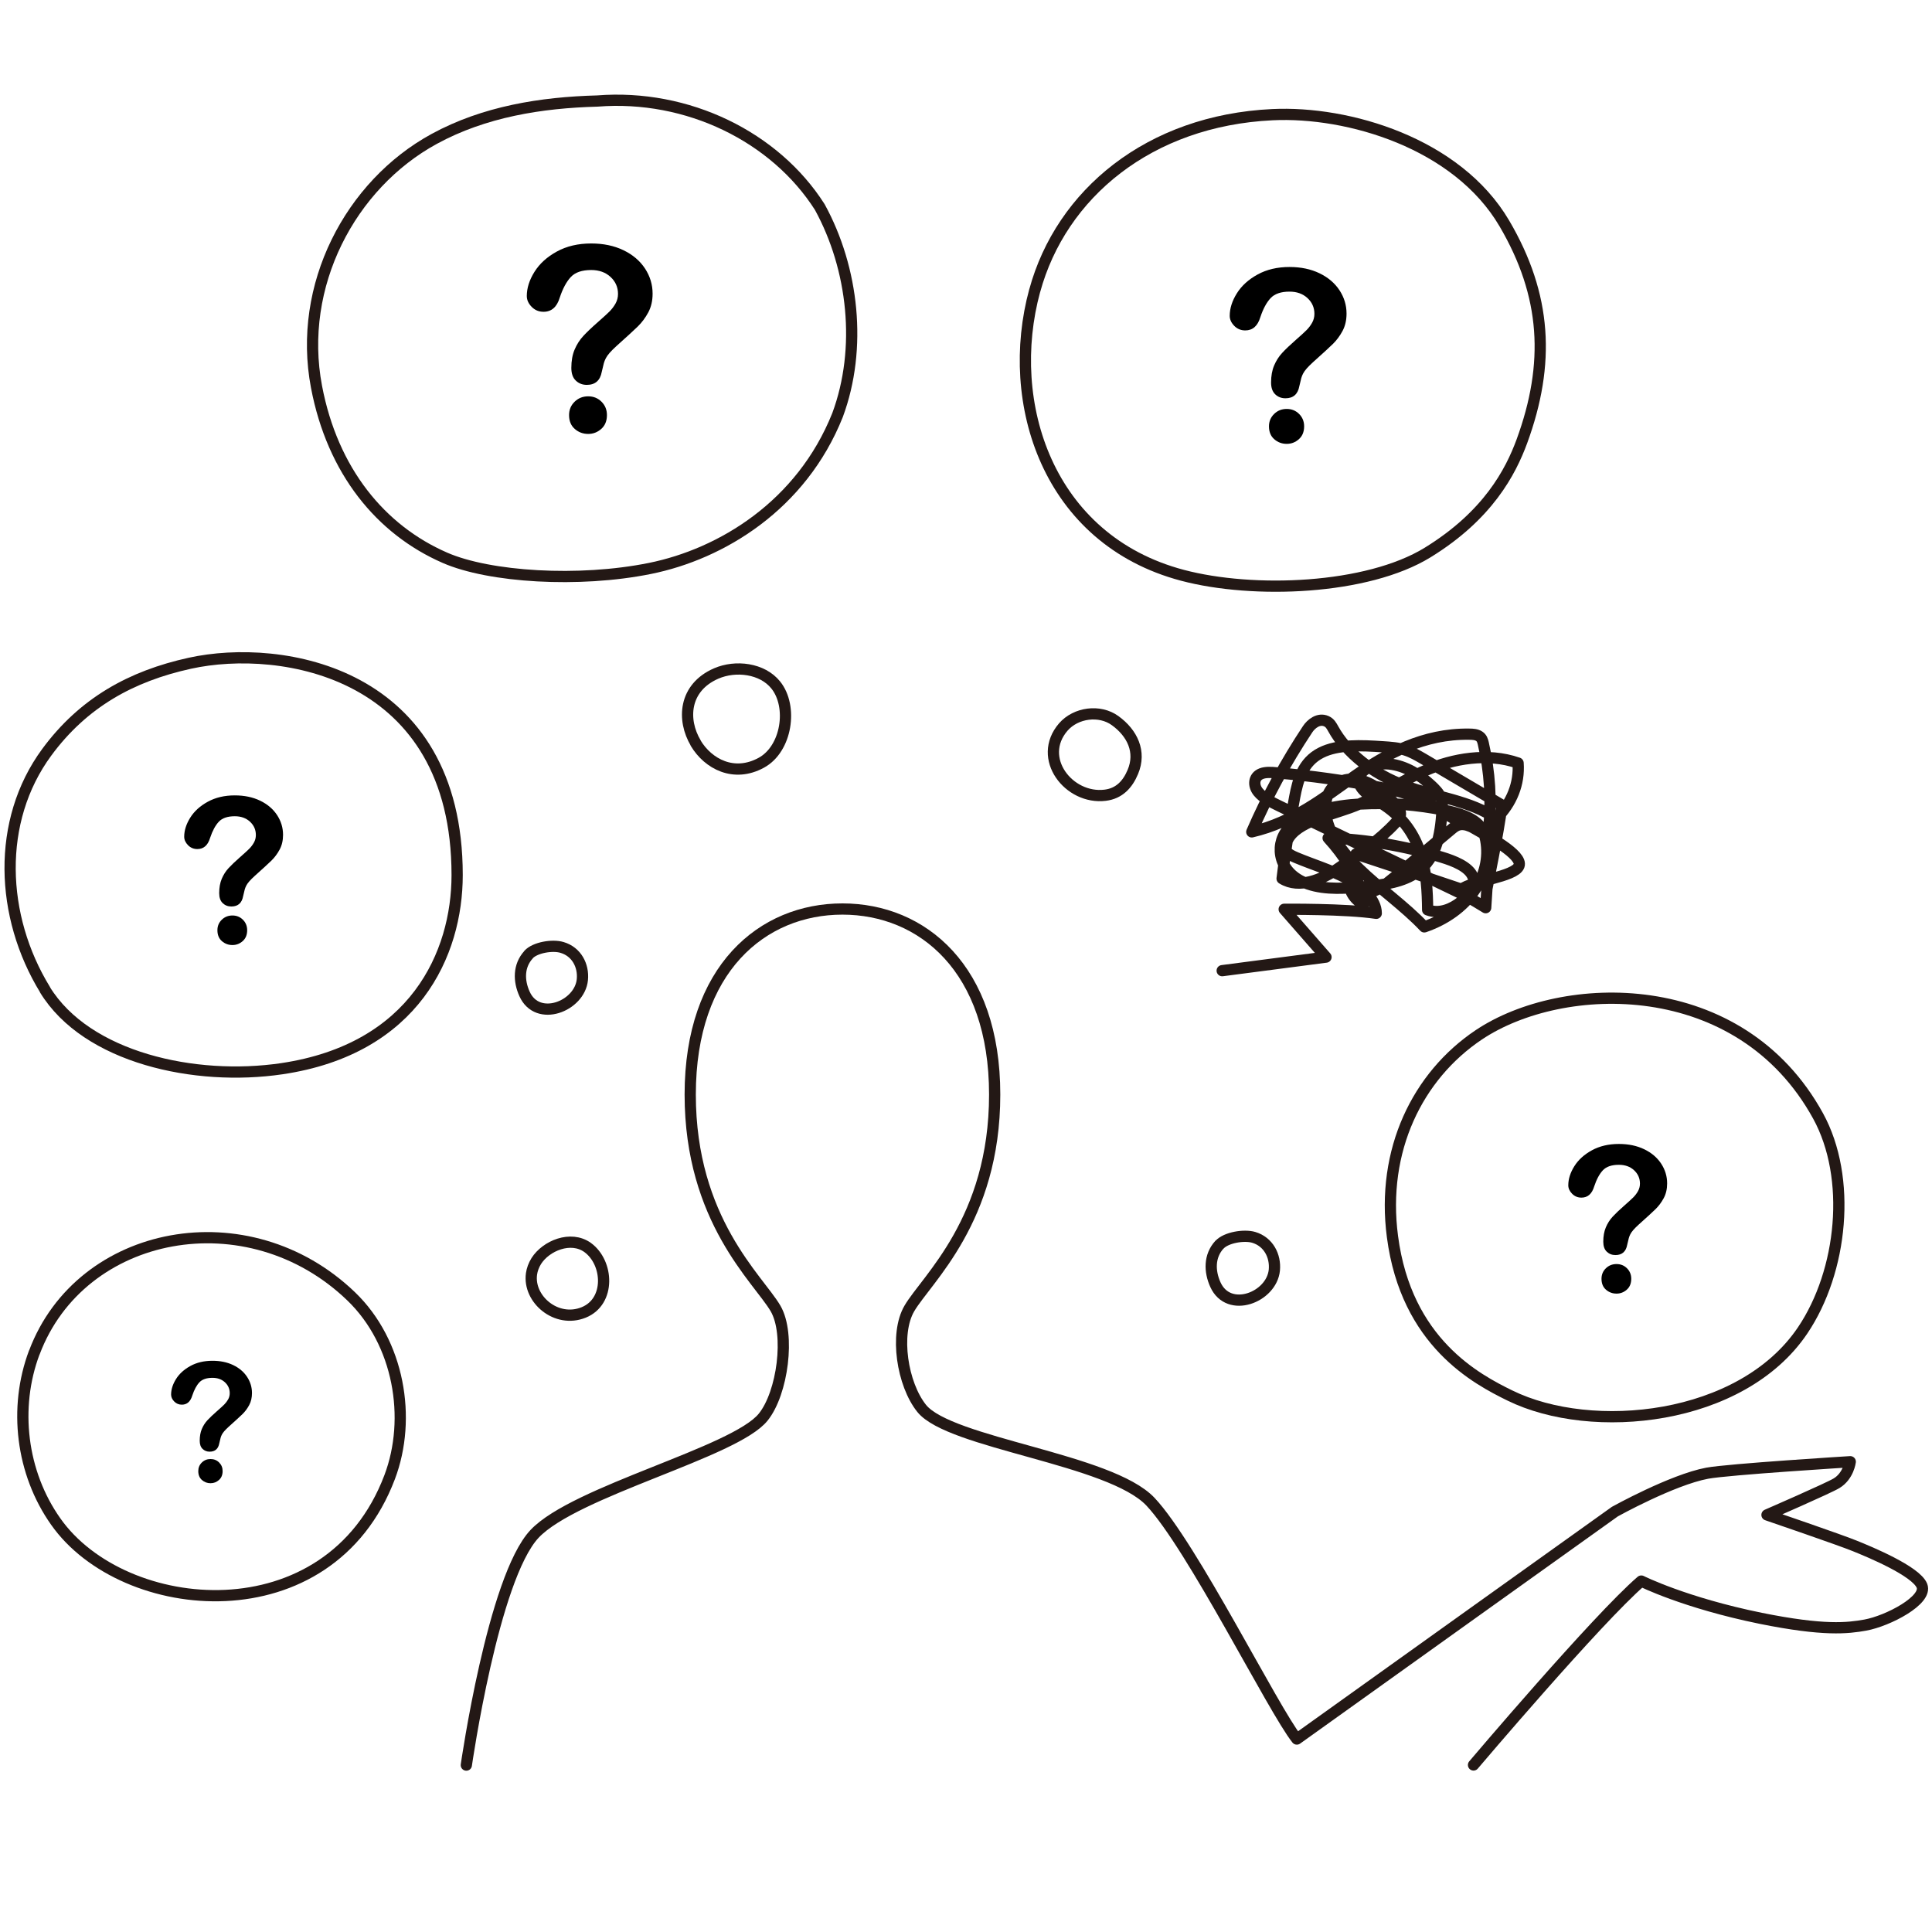 <?xml version="1.0" encoding="UTF-8"?>
<svg id="_レイヤー_2" xmlns="http://www.w3.org/2000/svg" width="215" height="215" version="1.1" viewBox="0 0 215 215">
  <!-- Generator: Adobe Illustrator 30.0.0, SVG Export Plug-In . SVG Version: 2.1.1 Build 123)  -->
  <path d="M49.506,62.068c-7.129-3.109-12.5-9.631-14.285-19.028-2.14-11.248,3.749-22.483,13.099-27.582,5.575-3.04,11.913-4.049,18.143-4.215,10.074-.799,19.793,3.989,24.767,11.801,3.749,6.84,4.73,15.725,1.976,23.146-4.026,10.087-12.949,15.463-20.869,17.066-7.92,1.603-17.87.981-22.832-1.188Z" fill="none" stroke="#231815" stroke-linecap="round" stroke-linejoin="round" stroke-width="1.25"/>
  <path d="M168.035,155.303c-3.715-1.823-11.539-5.906-13.077-17.69-1.266-9.621,2.79-17.88,9.607-22.453,9.28-6.219,29.052-6.831,37.761,9.035,3.769,6.872,2.735,17.254-1.728,23.868-6.804,10.083-23.446,11.716-32.563,7.239Z" fill="none" stroke="#231815" stroke-linecap="round" stroke-linejoin="round" stroke-width="1.25"/>
  <path d="M5.016,110.14C.009,101.975-.413,91.361,5.193,83.728c4.082-5.552,9.43-8.491,15.934-9.92,10.206-2.245,29.746.925,29.746,23.568,0,8.763-4.735,19.364-19.513,21.554-9.648,1.429-21.704-1.211-26.358-8.791h.014Z" fill="none" stroke="#231815" stroke-linecap="round" stroke-linejoin="round" stroke-width="1.25"/>
  <path d="M3.812,150.518c-2.312,6.154-1.441,13.382,2.388,18.802,7.544,10.728,30.415,12.863,37.163-4.941,2.477-6.545,1.049-14.974-4.271-20.104-11.474-11.057-30.099-7.506-35.267,6.23l-.013.013Z" fill="none" stroke="#231815" stroke-linecap="round" stroke-linejoin="round" stroke-width="1.25"/>
  <path d="M135.717,138.512c.735-.803,2.722-1.129,3.797-.816,1.647.49,2.449,2.068,2.3,3.647-.299,3.034-5.076,4.885-6.559,1.619-.667-1.47-.708-3.184.449-4.45h.014Z" fill="none" stroke="#231815" stroke-linecap="round" stroke-linejoin="round" stroke-width="1.25"/>
  <path d="M58.821,106.225c.721-.789,2.667-1.116,3.728-.789,1.619.476,2.409,2.028,2.259,3.579-.286,2.98-4.994,4.803-6.436,1.592-.653-1.442-.694-3.116.449-4.368v-.014Z" fill="none" stroke="#231815" stroke-linecap="round" stroke-linejoin="round" stroke-width="1.25"/>
  <path d="M77.427,82.692c-1.538-2.572-1.347-6.164,2.272-7.743,2.164-.939,5.13-.585,6.627,1.279,1.932,2.395,1.225,7.117-1.606,8.654-3.034,1.66-5.906.15-7.307-2.191h.014Z" fill="none" stroke="#231815" stroke-linecap="round" stroke-linejoin="round" stroke-width="1.25"/>
  <path d="M59.147,141.764c.068-.476.245-.966.531-1.429,1.075-1.701,3.837-2.858,5.715-1.51,2.327,1.687,2.558,6.015-.435,7.226-3.048,1.238-6.205-1.483-5.81-4.286Z" fill="none" stroke="#231815" stroke-linecap="round" stroke-linejoin="round" stroke-width="1.25"/>
  <path d="M115.145,32.342c-3.402,12.465,1.429,27.705,16.438,31.678,7.906,2.096,20.547,1.606,27.283-2.531s9.24-8.981,10.491-12.369c3.171-8.654,2.762-16.247-1.959-24.276-5.253-8.927-17.363-12.492-25.8-12.084-13.716.653-23.514,8.818-26.453,19.595v-.014Z" fill="none" stroke="#231815" stroke-linecap="round" stroke-linejoin="round" stroke-width="1.25"/>
  <path d="M124.098,80.195c-1.728-1.252-4.368-.898-5.77.708-2.994,3.47.626,8.097,4.667,7.593,1.551-.191,2.49-1.197,3.075-2.599.939-2.232-.054-4.314-1.973-5.702Z" fill="none" stroke="#231815" stroke-linecap="round" stroke-linejoin="round" stroke-width="1.25"/>
  <path d="M151.742,100.672c-2.341-1.306-1.742-3.81-.857-5.634,3.933,1.293,7.852,2.599,11.757,3.919,1.143-.939,5.919-1.361,6.396-2.599s-3.579-3.361-5.089-4.232c-.449-.259-1.048-.449-1.551-.34-.354.082-.612.286-.857.49-2.136,1.796-4.273,3.579-6.409,5.375-.966.803-2,1.647-3.484,1.891-.748-2.204-2.068-4.341-3.851-6.287,4.259.163,8.559.884,12.641,2.136,1.402.422,2.939,1.048,3.429,2.082.517,1.089-.34,2.136-1.306,2.898-.925.735-2.341,1.402-3.688.884-.041-4.069-.435-8.722-4.817-11.648-1.089-.721-2.463-1.402-2.79-2.409-.422-1.334,1.497-2.368,3.334-2.177s3.429,1.238,4.627,2.341c.476.435.925.898,1.129,1.415.191.476.15.953.122,1.429-.191,2.708-.572,5.702-3.416,7.239-1.619.884-3.797,1.116-5.892,1.293-2.109.177-4.45.259-6.328-.667-2.708-1.347-3.034-4.341-1.293-6.055,1.742-1.715,4.872-2.381,7.92-2.545,3.075-.163,6.259.068,9.348.708,1.456.299,3.021.762,3.837,1.715.408.476.572,1.034.68,1.578.762,4.055-2.041,8.028-6.831,9.675-2.164-2.3-4.994-4.259-7.294-6.504s-4.096-4.953-3.633-7.525c.191-1.075.953-2.177,2.409-2.381,2.055-.286,3.919,1.293,5.184,2.653.327.354.653.721.68,1.116s-.245.735-.531,1.034c-1.796,1.959-4.178,3.592-6.545,5.198-1.619,1.102-4.191,2.218-6.096,1.034.354-3.048.83-6.069,1.402-9.076.354-1.864.884-3.892,2.926-4.926,1.864-.953,4.477-.83,6.899-.667.83.054,1.687.109,2.49.367.735.231,1.374.612,2.014.98,2.912,1.715,5.824,3.429,8.736,5.144-.395,3.13-1.674,9.294-1.674,9.294l-.136,2.123s-1.987-1.225-2.653-1.538c-6.736-3.239-13.472-6.491-20.207-9.729-.925-.449-1.905-.925-2.463-1.619s-.531-1.687.354-2.028c.49-.191,1.116-.15,1.701-.095,3.824.327,7.647.857,11.417,1.606,1.633.313,3.279.68,4.735,1.388,2.49,1.197,4.654,3.416,7.443,3.266.34-3.143.136-6.355-.599-9.553-.068-.272-.15-.585-.449-.776-.299-.204-.721-.231-1.102-.231-5.103-.082-9.267,2.218-12.723,4.64-3.456,2.422-6.804,5.144-11.485,6.232,1.701-3.933,3.783-7.756,6.219-11.43.395-.599,1.225-1.266,2.082-.884.408.177.585.531.762.844,1.47,2.667,4.395,5.008,7.947,6.328,3.402,1.266,7.43,1.687,10.192,3.66,1.742-1.715,2.599-3.919,2.436-6.178-3.416-1.197-7.266-.476-10.219.789-2.953,1.266-5.416,3.075-8.505,4.191-2.803,1.007-6.436,1.742-7.103,4.028-.082.272-.109.572.068.83.204.313.64.503,1.048.68,1.878.789,3.905,1.388,5.661,2.327s3.266,2.381,3.266,3.878c-3.416-.517-10.247-.449-10.247-.449l4.654,5.321-11.553,1.51" fill="none" stroke="#231815" stroke-linecap="round" stroke-linejoin="round" stroke-width="1.25"/>
  <path d="M51.895,196.426s2.98-20.82,7.593-25.732c4.504-4.776,22.316-9.076,25.446-12.995,2.15-2.667,3.034-9.226,1.374-12.084-1.905-3.266-9.498-9.811-9.498-23.813s8.042-20.643,16.941-20.643,16.941,6.641,16.941,20.643-7.593,20.547-9.498,23.813c-1.66,2.844-.776,8.437,1.374,11.117,3.143,3.905,20.956,5.606,25.46,10.383,4.627,4.912,13.676,23.133,16.288,26.412,5.157-3.701,35.393-25.31,35.393-25.31,0,0,6.368-3.538,10.274-4.273,2.327-.435,15.921-1.279,15.921-1.279,0,0-.191,1.592-1.524,2.395-.857.531-7.743,3.524-7.743,3.524,0,0,8.165,2.79,9.784,3.456,1.619.653,6.79,2.79,7.457,4.422.653,1.606-3.769,3.919-6.287,4.382-1.987.354-4.613.667-11.634-.748-8.491-1.728-13.308-4.15-13.308-4.15-4.899,4.218-18.67,20.466-18.67,20.466" fill="none" stroke="#231815" stroke-linecap="round" stroke-linejoin="round" stroke-width="1.25"/>
  <path d="M136.848,35.147c0-.823.264-1.657.793-2.503s1.3-1.545,2.314-2.1,2.197-.832,3.549-.832c1.257,0,2.366.232,3.328.695s1.704,1.094,2.23,1.891c.523.797.786,1.664.786,2.6,0,.737-.15,1.382-.448,1.937-.3.555-.656,1.033-1.066,1.436-.413.403-1.151,1.081-2.217,2.034-.295.269-.532.505-.709.709s-.309.39-.396.559-.155.338-.202.507-.118.466-.214.89c-.165.901-.68,1.352-1.547,1.352-.451,0-.831-.147-1.137-.442-.309-.295-.462-.732-.462-1.313,0-.728.113-1.358.338-1.891s.524-1.001.897-1.404.875-.882,1.508-1.437c.555-.485.955-.851,1.203-1.099.246-.247.454-.522.624-.825.168-.303.253-.633.253-.988,0-.693-.259-1.278-.773-1.755-.517-.477-1.182-.715-1.996-.715-.953,0-1.655.241-2.106.722s-.832,1.189-1.144,2.125c-.295.979-.854,1.469-1.677,1.469-.485,0-.896-.171-1.229-.513s-.5-.713-.5-1.111ZM143.192,49.395c-.529,0-.991-.171-1.384-.514-.396-.342-.592-.821-.592-1.436,0-.546.191-1.005.572-1.378s.849-.559,1.404-.559c.546,0,1.005.186,1.378.559s.559.832.559,1.378c0,.607-.195,1.083-.585,1.43s-.841.52-1.352.52Z"/>
  <path d="M174.525,131.902c0-.697.224-1.403.671-2.118s1.1-1.307,1.958-1.776,1.859-.704,3.003-.704c1.063,0,2.002.196,2.816.588s1.442.926,1.887,1.601c.442.675.665,1.408.665,2.2,0,.623-.127,1.17-.379,1.639-.254.469-.555.874-.902,1.216-.35.341-.974.915-1.876,1.721-.249.227-.45.427-.6.6s-.262.33-.335.473-.131.286-.171.429-.1.394-.181.753c-.139.763-.576,1.144-1.309,1.144-.381,0-.703-.125-.962-.374-.262-.249-.391-.62-.391-1.111,0-.616.095-1.149.286-1.6s.444-.847.759-1.188.741-.746,1.276-1.216c.469-.411.808-.721,1.018-.93.208-.209.384-.442.528-.699.142-.257.214-.535.214-.836,0-.587-.219-1.082-.654-1.485-.438-.403-1-.605-1.689-.605-.807,0-1.401.204-1.782.61s-.704,1.006-.968,1.799c-.249.829-.722,1.243-1.419,1.243-.411,0-.758-.145-1.04-.434s-.423-.603-.423-.941ZM179.893,143.958c-.447,0-.838-.145-1.171-.434-.335-.29-.501-.695-.501-1.216,0-.462.161-.851.484-1.166s.719-.473,1.188-.473c.462,0,.851.158,1.166.473s.473.704.473,1.166c0,.513-.165.917-.495,1.21s-.711.44-1.144.44Z"/>
  <path d="M58.624,32.946c0-.887.285-1.785.854-2.695s1.4-1.664,2.492-2.261,2.366-.896,3.822-.896c1.353,0,2.548.25,3.584.749s1.836,1.178,2.402,2.037c.563.859.846,1.792.846,2.8,0,.793-.162,1.489-.482,2.086-.324.597-.706,1.113-1.148,1.547-.445.434-1.24,1.164-2.388,2.191-.317.289-.572.544-.764.763s-.333.42-.426.602-.166.364-.218.546-.128.502-.23.959c-.177.971-.733,1.456-1.666,1.456-.485,0-.894-.159-1.224-.476-.333-.317-.498-.789-.498-1.414,0-.784.121-1.463.364-2.037s.565-1.078.966-1.512.943-.95,1.624-1.547c.597-.523,1.028-.917,1.296-1.183.264-.266.488-.562.672-.889.18-.327.272-.681.272-1.064,0-.747-.278-1.377-.832-1.89-.557-.513-1.272-.77-2.15-.77-1.027,0-1.783.259-2.268.777s-.896,1.281-1.232,2.289c-.317,1.055-.919,1.582-1.806,1.582-.523,0-.964-.184-1.324-.553s-.538-.768-.538-1.197ZM65.456,48.29c-.569,0-1.067-.184-1.49-.553-.426-.369-.638-.884-.638-1.547,0-.588.205-1.083.616-1.484s.915-.602,1.512-.602c.588,0,1.083.201,1.484.602s.602.896.602,1.484c0,.653-.21,1.167-.63,1.54s-.905.56-1.456.56Z"/>
  <path d="M20.499,93.112c0-.697.224-1.402.671-2.118s1.1-1.307,1.958-1.776,1.859-.704,3.003-.704c1.063,0,2.002.196,2.816.588s1.442.926,1.887,1.601c.442.675.665,1.408.665,2.2,0,.623-.127,1.17-.379,1.639-.254.469-.555.874-.902,1.216-.35.341-.974.915-1.876,1.721-.249.227-.45.427-.6.6s-.262.33-.335.473-.131.286-.171.429-.1.394-.181.753c-.139.763-.576,1.144-1.309,1.144-.381,0-.703-.125-.962-.374-.262-.249-.391-.62-.391-1.111,0-.616.095-1.149.286-1.6s.444-.847.759-1.188.741-.746,1.276-1.216c.469-.411.808-.721,1.018-.929.208-.209.384-.442.528-.699.142-.257.214-.535.214-.836,0-.587-.219-1.082-.654-1.485-.438-.403-1-.605-1.689-.605-.807,0-1.401.203-1.782.611s-.704,1.006-.968,1.798c-.249.829-.722,1.243-1.419,1.243-.411,0-.758-.145-1.04-.434s-.423-.603-.423-.941ZM25.867,105.168c-.447,0-.838-.145-1.171-.434-.335-.29-.501-.695-.501-1.216,0-.462.161-.851.484-1.166s.719-.473,1.188-.473c.462,0,.851.158,1.166.473s.473.704.473,1.166c0,.513-.165.917-.495,1.21s-.711.44-1.144.44Z"/>
  <path d="M19.041,155.195c0-.57.183-1.147.549-1.733s.9-1.069,1.602-1.454,1.521-.576,2.457-.576c.87,0,1.638.161,2.304.481s1.18.758,1.544,1.31c.362.552.544,1.152.544,1.8,0,.51-.104.957-.31,1.341-.208.384-.454.715-.738.994-.286.279-.797.748-1.535,1.408-.204.186-.368.35-.491.491s-.214.27-.274.387-.107.234-.14.351-.082.322-.148.616c-.114.624-.471.936-1.071.936-.312,0-.575-.102-.787-.306-.214-.204-.32-.507-.32-.909,0-.504.078-.941.234-1.309s.363-.693.621-.972.606-.611,1.044-.995c.384-.336.661-.59.833-.76.17-.171.314-.362.432-.572.116-.21.175-.438.175-.684,0-.48-.179-.885-.535-1.215-.358-.33-.818-.495-1.382-.495-.66,0-1.146.166-1.458.499s-.576.823-.792,1.471c-.204.678-.591,1.017-1.161,1.017-.336,0-.62-.118-.851-.355s-.346-.494-.346-.77ZM23.433,165.059c-.366,0-.686-.119-.958-.356-.274-.237-.41-.569-.41-.995,0-.378.132-.696.396-.954s.588-.387.972-.387c.378,0,.696.129.954.387s.387.576.387.954c0,.42-.135.75-.405.99s-.582.36-.936.36Z"/>
  <rect width="215" height="215" fill="none"/>
</svg>